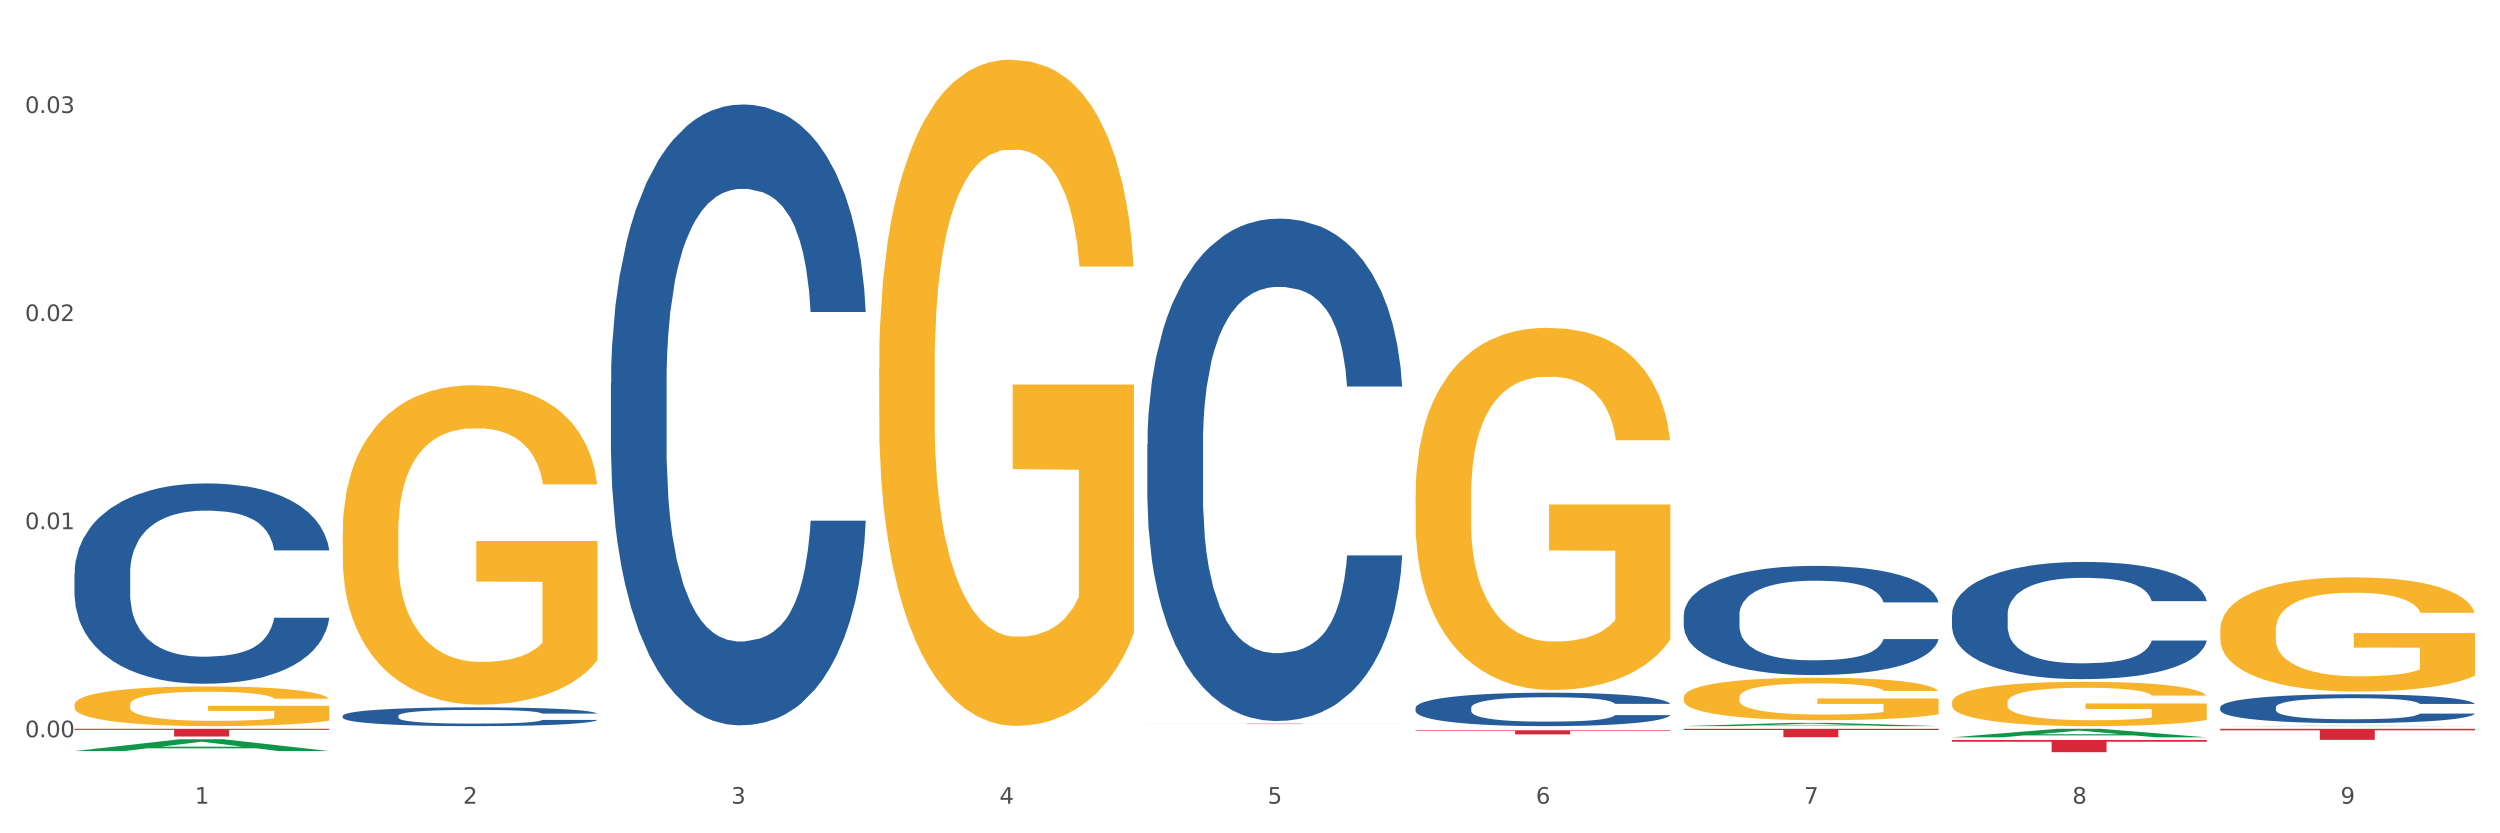 <?xml version="1.0" encoding="utf-8" standalone="no"?>
<!DOCTYPE svg PUBLIC "-//W3C//DTD SVG 1.1//EN"
  "http://www.w3.org/Graphics/SVG/1.1/DTD/svg11.dtd">
<svg xmlns:xlink="http://www.w3.org/1999/xlink" width="1080pt" height="360pt" viewBox="0 0 1080 360" xmlns="http://www.w3.org/2000/svg" version="1.1">
 <rect x="0" y="0" width="1080" height="360" fill="#333333" stroke="none"/>
 <defs>
  <style type="text/css">*{stroke-linejoin: round; stroke-linecap: butt}</style>
 </defs>
 <g id="figure_1">
  <g id="patch_1">
   <path d="M 0 360 
L 1080 360 
L 1080 0 
L 0 0 
z
" style="fill: #ffffff; stroke: #ffffff; stroke-linejoin: miter"/>
  </g>
  <g id="axes_1">
   <g id="matplotlib.axis_1">
    <g id="xtick_1">
     <g id="text_1">
      <!-- 1 -->
      <g style="fill: #4d4d4d" transform="translate(84.159 347.204) scale(0.096 -0.096)">
       <defs>
        <path id="DejaVuSans-31" d="M 794 531 
L 1825 531 
L 1825 4091 
L 703 3866 
L 703 4441 
L 1819 4666 
L 2450 4666 
L 2450 531 
L 3481 531 
L 3481 0 
L 794 0 
L 794 531 
z
" transform="scale(0.016)"/>
       </defs>
       <use xlink:href="#DejaVuSans-31"/>
      </g>
     </g>
    </g>
    <g id="xtick_2">
     <g id="text_2">
      <!-- 2 -->
      <g style="fill: #4d4d4d" transform="translate(200.027 347.204) scale(0.096 -0.096)">
       <defs>
        <path id="DejaVuSans-32" d="M 1228 531 
L 3431 531 
L 3431 0 
L 469 0 
L 469 531 
Q 828 903 1448 1529 
Q 2069 2156 2228 2338 
Q 2531 2678 2651 2914 
Q 2772 3150 2772 3378 
Q 2772 3750 2511 3984 
Q 2250 4219 1831 4219 
Q 1534 4219 1204 4116 
Q 875 4013 500 3803 
L 500 4441 
Q 881 4594 1212 4672 
Q 1544 4750 1819 4750 
Q 2544 4750 2975 4387 
Q 3406 4025 3406 3419 
Q 3406 3131 3298 2873 
Q 3191 2616 2906 2266 
Q 2828 2175 2409 1742 
Q 1991 1309 1228 531 
z
" transform="scale(0.016)"/>
       </defs>
       <use xlink:href="#DejaVuSans-32"/>
      </g>
     </g>
    </g>
    <g id="xtick_3">
     <g id="text_3">
      <!-- 3 -->
      <g style="fill: #4d4d4d" transform="translate(315.896 347.204) scale(0.096 -0.096)">
       <defs>
        <path id="DejaVuSans-33" d="M 2597 2516 
Q 3050 2419 3304 2112 
Q 3559 1806 3559 1356 
Q 3559 666 3084 287 
Q 2609 -91 1734 -91 
Q 1441 -91 1130 -33 
Q 819 25 488 141 
L 488 750 
Q 750 597 1062 519 
Q 1375 441 1716 441 
Q 2309 441 2620 675 
Q 2931 909 2931 1356 
Q 2931 1769 2642 2001 
Q 2353 2234 1838 2234 
L 1294 2234 
L 1294 2753 
L 1863 2753 
Q 2328 2753 2575 2939 
Q 2822 3125 2822 3475 
Q 2822 3834 2567 4026 
Q 2313 4219 1838 4219 
Q 1578 4219 1281 4162 
Q 984 4106 628 3988 
L 628 4550 
Q 988 4650 1302 4700 
Q 1616 4750 1894 4750 
Q 2613 4750 3031 4423 
Q 3450 4097 3450 3541 
Q 3450 3153 3228 2886 
Q 3006 2619 2597 2516 
z
" transform="scale(0.016)"/>
       </defs>
       <use xlink:href="#DejaVuSans-33"/>
      </g>
     </g>
    </g>
    <g id="xtick_4">
     <g id="text_4">
      <!-- 4 -->
      <g style="fill: #4d4d4d" transform="translate(431.765 347.204) scale(0.096 -0.096)">
       <defs>
        <path id="DejaVuSans-34" d="M 2419 4116 
L 825 1625 
L 2419 1625 
L 2419 4116 
z
M 2253 4666 
L 3047 4666 
L 3047 1625 
L 3713 1625 
L 3713 1100 
L 3047 1100 
L 3047 0 
L 2419 0 
L 2419 1100 
L 313 1100 
L 313 1709 
L 2253 4666 
z
" transform="scale(0.016)"/>
       </defs>
       <use xlink:href="#DejaVuSans-34"/>
      </g>
     </g>
    </g>
    <g id="xtick_5">
     <g id="text_5">
      <!-- 5 -->
      <g style="fill: #4d4d4d" transform="translate(547.634 347.204) scale(0.096 -0.096)">
       <defs>
        <path id="DejaVuSans-35" d="M 691 4666 
L 3169 4666 
L 3169 4134 
L 1269 4134 
L 1269 2991 
Q 1406 3038 1543 3061 
Q 1681 3084 1819 3084 
Q 2600 3084 3056 2656 
Q 3513 2228 3513 1497 
Q 3513 744 3044 326 
Q 2575 -91 1722 -91 
Q 1428 -91 1123 -41 
Q 819 9 494 109 
L 494 744 
Q 775 591 1075 516 
Q 1375 441 1709 441 
Q 2250 441 2565 725 
Q 2881 1009 2881 1497 
Q 2881 1984 2565 2268 
Q 2250 2553 1709 2553 
Q 1456 2553 1204 2497 
Q 953 2441 691 2322 
L 691 4666 
z
" transform="scale(0.016)"/>
       </defs>
       <use xlink:href="#DejaVuSans-35"/>
      </g>
     </g>
    </g>
    <g id="xtick_6">
     <g id="text_6">
      <!-- 6 -->
      <g style="fill: #4d4d4d" transform="translate(663.502 347.204) scale(0.096 -0.096)">
       <defs>
        <path id="DejaVuSans-36" d="M 2113 2584 
Q 1688 2584 1439 2293 
Q 1191 2003 1191 1497 
Q 1191 994 1439 701 
Q 1688 409 2113 409 
Q 2538 409 2786 701 
Q 3034 994 3034 1497 
Q 3034 2003 2786 2293 
Q 2538 2584 2113 2584 
z
M 3366 4563 
L 3366 3988 
Q 3128 4100 2886 4159 
Q 2644 4219 2406 4219 
Q 1781 4219 1451 3797 
Q 1122 3375 1075 2522 
Q 1259 2794 1537 2939 
Q 1816 3084 2150 3084 
Q 2853 3084 3261 2657 
Q 3669 2231 3669 1497 
Q 3669 778 3244 343 
Q 2819 -91 2113 -91 
Q 1303 -91 875 529 
Q 447 1150 447 2328 
Q 447 3434 972 4092 
Q 1497 4750 2381 4750 
Q 2619 4750 2861 4703 
Q 3103 4656 3366 4563 
z
" transform="scale(0.016)"/>
       </defs>
       <use xlink:href="#DejaVuSans-36"/>
      </g>
     </g>
    </g>
    <g id="xtick_7">
     <g id="text_7">
      <!-- 7 -->
      <g style="fill: #4d4d4d" transform="translate(779.371 347.204) scale(0.096 -0.096)">
       <defs>
        <path id="DejaVuSans-37" d="M 525 4666 
L 3525 4666 
L 3525 4397 
L 1831 0 
L 1172 0 
L 2766 4134 
L 525 4134 
L 525 4666 
z
" transform="scale(0.016)"/>
       </defs>
       <use xlink:href="#DejaVuSans-37"/>
      </g>
     </g>
    </g>
    <g id="xtick_8">
     <g id="text_8">
      <!-- 8 -->
      <g style="fill: #4d4d4d" transform="translate(895.24 347.204) scale(0.096 -0.096)">
       <defs>
        <path id="DejaVuSans-38" d="M 2034 2216 
Q 1584 2216 1326 1975 
Q 1069 1734 1069 1313 
Q 1069 891 1326 650 
Q 1584 409 2034 409 
Q 2484 409 2743 651 
Q 3003 894 3003 1313 
Q 3003 1734 2745 1975 
Q 2488 2216 2034 2216 
z
M 1403 2484 
Q 997 2584 770 2862 
Q 544 3141 544 3541 
Q 544 4100 942 4425 
Q 1341 4750 2034 4750 
Q 2731 4750 3128 4425 
Q 3525 4100 3525 3541 
Q 3525 3141 3298 2862 
Q 3072 2584 2669 2484 
Q 3125 2378 3379 2068 
Q 3634 1759 3634 1313 
Q 3634 634 3220 271 
Q 2806 -91 2034 -91 
Q 1263 -91 848 271 
Q 434 634 434 1313 
Q 434 1759 690 2068 
Q 947 2378 1403 2484 
z
M 1172 3481 
Q 1172 3119 1398 2916 
Q 1625 2713 2034 2713 
Q 2441 2713 2670 2916 
Q 2900 3119 2900 3481 
Q 2900 3844 2670 4047 
Q 2441 4250 2034 4250 
Q 1625 4250 1398 4047 
Q 1172 3844 1172 3481 
z
" transform="scale(0.016)"/>
       </defs>
       <use xlink:href="#DejaVuSans-38"/>
      </g>
     </g>
    </g>
    <g id="xtick_9">
     <g id="text_9">
      <!-- 9 -->
      <g style="fill: #4d4d4d" transform="translate(1011.108 347.204) scale(0.096 -0.096)">
       <defs>
        <path id="DejaVuSans-39" d="M 703 97 
L 703 672 
Q 941 559 1184 500 
Q 1428 441 1663 441 
Q 2288 441 2617 861 
Q 2947 1281 2994 2138 
Q 2813 1869 2534 1725 
Q 2256 1581 1919 1581 
Q 1219 1581 811 2004 
Q 403 2428 403 3163 
Q 403 3881 828 4315 
Q 1253 4750 1959 4750 
Q 2769 4750 3195 4129 
Q 3622 3509 3622 2328 
Q 3622 1225 3098 567 
Q 2575 -91 1691 -91 
Q 1453 -91 1209 -44 
Q 966 3 703 97 
z
M 1959 2075 
Q 2384 2075 2632 2365 
Q 2881 2656 2881 3163 
Q 2881 3666 2632 3958 
Q 2384 4250 1959 4250 
Q 1534 4250 1286 3958 
Q 1038 3666 1038 3163 
Q 1038 2656 1286 2365 
Q 1534 2075 1959 2075 
z
" transform="scale(0.016)"/>
       </defs>
       <use xlink:href="#DejaVuSans-39"/>
      </g>
     </g>
    </g>
    <g id="xtick_10"/>
    <g id="xtick_11"/>
    <g id="xtick_12"/>
    <g id="xtick_13"/>
    <g id="xtick_14"/>
    <g id="xtick_15"/>
    <g id="xtick_16"/>
    <g id="xtick_17"/>
   </g>
   <g id="matplotlib.axis_2">
    <g id="ytick_1">
     <g id="text_10">
      <!-- 0.00 -->
      <g style="fill: #4d4d4d" transform="translate(10.8 318.494) scale(0.096 -0.096)">
       <defs>
        <path id="DejaVuSans-30" d="M 2034 4250 
Q 1547 4250 1301 3770 
Q 1056 3291 1056 2328 
Q 1056 1369 1301 889 
Q 1547 409 2034 409 
Q 2525 409 2770 889 
Q 3016 1369 3016 2328 
Q 3016 3291 2770 3770 
Q 2525 4250 2034 4250 
z
M 2034 4750 
Q 2819 4750 3233 4129 
Q 3647 3509 3647 2328 
Q 3647 1150 3233 529 
Q 2819 -91 2034 -91 
Q 1250 -91 836 529 
Q 422 1150 422 2328 
Q 422 3509 836 4129 
Q 1250 4750 2034 4750 
z
" transform="scale(0.016)"/>
        <path id="DejaVuSans-2e" d="M 684 794 
L 1344 794 
L 1344 0 
L 684 0 
L 684 794 
z
" transform="scale(0.016)"/>
       </defs>
       <use xlink:href="#DejaVuSans-30"/>
       <use xlink:href="#DejaVuSans-2e" transform="translate(63.623 0)"/>
       <use xlink:href="#DejaVuSans-30" transform="translate(95.41 0)"/>
       <use xlink:href="#DejaVuSans-30" transform="translate(159.033 0)"/>
      </g>
     </g>
    </g>
    <g id="ytick_2">
     <g id="text_11">
      <!-- 0.01 -->
      <g style="fill: #4d4d4d" transform="translate(10.8 228.601) scale(0.096 -0.096)">
       <use xlink:href="#DejaVuSans-30"/>
       <use xlink:href="#DejaVuSans-2e" transform="translate(63.623 0)"/>
       <use xlink:href="#DejaVuSans-30" transform="translate(95.41 0)"/>
       <use xlink:href="#DejaVuSans-31" transform="translate(159.033 0)"/>
      </g>
     </g>
    </g>
    <g id="ytick_3">
     <g id="text_12">
      <!-- 0.02 -->
      <g style="fill: #4d4d4d" transform="translate(10.8 138.708) scale(0.096 -0.096)">
       <use xlink:href="#DejaVuSans-30"/>
       <use xlink:href="#DejaVuSans-2e" transform="translate(63.623 0)"/>
       <use xlink:href="#DejaVuSans-30" transform="translate(95.41 0)"/>
       <use xlink:href="#DejaVuSans-32" transform="translate(159.033 0)"/>
      </g>
     </g>
    </g>
    <g id="ytick_4">
     <g id="text_13">
      <!-- 0.03 -->
      <g style="fill: #4d4d4d" transform="translate(10.8 48.816) scale(0.096 -0.096)">
       <use xlink:href="#DejaVuSans-30"/>
       <use xlink:href="#DejaVuSans-2e" transform="translate(63.623 0)"/>
       <use xlink:href="#DejaVuSans-30" transform="translate(95.41 0)"/>
       <use xlink:href="#DejaVuSans-33" transform="translate(159.033 0)"/>
      </g>
     </g>
    </g>
    <g id="ytick_5"/>
    <g id="ytick_6"/>
    <g id="ytick_7"/>
   </g>
   <g id="PolyCollection_1">
    <path d="M 32.175 324.452 
L 32.288 324.448 
L 77.68 319.352 
L 96.518 319.347 
L 142.25 324.462 
L 120.462 324.462 
L 110.589 323.271 
L 63.722 323.271 
L 63.382 323.29 
L 53.85 324.462 
L 32.175 324.462 
L 32.175 324.452 
L 69.623 322.56 
L 104.689 322.555 
L 87.326 320.437 
L 87.099 320.428 
L 86.872 320.442 
L 69.51 322.555 
L 69.623 322.56 
L 32.175 324.452 
z
" clip-path="url(#p5d65bdebc1)" style="fill: #109648"/>
    <path d="M 611.519 315.474 
L 721.594 315.474 
L 721.594 315.723 
L 678.294 315.725 
L 678.294 317.269 
L 654.557 317.269 
L 654.557 315.725 
L 611.519 315.723 
L 611.519 315.475 
L 611.519 315.474 
z
" clip-path="url(#p5d65bdebc1)" style="fill: #d62839"/>
    <path d="M 727.387 314.847 
L 837.463 314.847 
L 837.463 315.351 
L 794.163 315.354 
L 794.163 318.475 
L 770.426 318.475 
L 770.426 315.354 
L 727.387 315.351 
L 727.387 314.85 
L 727.387 314.847 
z
" clip-path="url(#p5d65bdebc1)" style="fill: #d62839"/>
    <path d="M 843.256 319.694 
L 953.331 319.694 
L 953.331 320.425 
L 910.032 320.43 
L 910.032 324.95 
L 886.295 324.95 
L 886.295 320.43 
L 843.256 320.425 
L 843.256 319.699 
L 843.256 319.694 
z
" clip-path="url(#p5d65bdebc1)" style="fill: #d62839"/>
    <path d="M 959.125 314.847 
L 1069.2 314.847 
L 1069.2 315.511 
L 1025.9 315.515 
L 1025.9 319.626 
L 1002.164 319.626 
L 1002.164 315.515 
L 959.125 315.511 
L 959.125 314.851 
L 959.125 314.847 
z
" clip-path="url(#p5d65bdebc1)" style="fill: #d62839"/>
    <path d="M 32.175 304.464 
L 32.305 304.448 
L 32.305 303.884 
L 32.565 303.398 
L 33.864 302.223 
L 35.814 301.252 
L 37.243 300.735 
L 38.673 300.312 
L 40.362 299.889 
L 42.442 299.451 
L 46.211 298.808 
L 48.55 298.48 
L 51.409 298.135 
L 56.607 297.634 
L 60.376 297.352 
L 64.275 297.117 
L 70.643 296.835 
L 74.802 296.709 
L 79.22 296.615 
L 84.548 296.553 
L 88.577 296.537 
L 97.414 296.584 
L 104.952 296.725 
L 108.591 296.835 
L 113.269 297.023 
L 115.739 297.148 
L 119.767 297.399 
L 123.926 297.728 
L 126.785 298.01 
L 131.074 298.542 
L 134.323 299.075 
L 137.312 299.733 
L 138.871 300.187 
L 140.041 300.61 
L 141.081 301.096 
L 142.12 301.863 
L 118.728 301.863 
L 117.818 301.315 
L 116.388 300.798 
L 114.309 300.297 
L 112.49 299.983 
L 109.371 299.592 
L 106.512 299.341 
L 103.522 299.153 
L 99.884 298.996 
L 97.025 298.918 
L 92.996 298.855 
L 85.068 298.871 
L 79.74 298.996 
L 76.101 299.153 
L 73.762 299.294 
L 71.683 299.451 
L 69.343 299.67 
L 66.614 299.999 
L 64.665 300.297 
L 62.715 300.673 
L 61.156 301.049 
L 59.726 301.487 
L 58.557 301.957 
L 57.647 302.443 
L 56.867 303.038 
L 56.217 304.025 
L 56.217 306.171 
L 56.477 306.657 
L 57.127 307.299 
L 57.907 307.785 
L 59.206 308.364 
L 60.376 308.756 
L 62.585 309.32 
L 65.055 309.79 
L 67.004 310.087 
L 68.953 310.338 
L 72.332 310.683 
L 76.101 310.965 
L 79.35 311.137 
L 83.769 311.294 
L 86.758 311.356 
L 89.357 311.388 
L 95.725 311.388 
L 100.274 311.341 
L 105.342 311.231 
L 109.241 311.09 
L 112.49 310.918 
L 116.129 310.636 
L 118.468 310.369 
L 118.468 307.095 
L 89.877 307.08 
L 89.877 304.902 
L 142.25 304.902 
L 142.25 311.294 
L 140.041 311.623 
L 137.572 311.92 
L 134.973 312.187 
L 131.074 312.516 
L 126.395 312.829 
L 122.237 313.048 
L 117.818 313.236 
L 112.62 313.408 
L 105.862 313.565 
L 101.703 313.628 
L 96.505 313.675 
L 90.397 313.69 
L 85.068 313.659 
L 79.87 313.581 
L 74.412 313.44 
L 69.083 313.236 
L 65.055 313.032 
L 61.026 312.782 
L 56.737 312.453 
L 53.358 312.14 
L 50.759 311.858 
L 47.9 311.497 
L 44.781 311.027 
L 42.442 310.604 
L 40.362 310.166 
L 38.153 309.602 
L 36.594 309.116 
L 35.034 308.505 
L 34.124 308.051 
L 33.085 307.346 
L 32.305 306.359 
L 32.175 304.464 
z
" clip-path="url(#p5d65bdebc1)" style="fill: #f7b32b"/>
    <path d="M 32.175 247.721 
L 32.305 247.642 
L 32.305 245.429 
L 32.695 242.426 
L 34.127 236.893 
L 35.948 232.704 
L 39.071 227.804 
L 40.762 225.749 
L 42.974 223.457 
L 47.528 219.742 
L 52.733 216.581 
L 56.376 214.842 
L 59.108 213.735 
L 65.224 211.76 
L 68.737 210.89 
L 72.38 210.179 
L 75.503 209.705 
L 80.707 209.151 
L 84.871 208.914 
L 89.685 208.835 
L 93.718 208.914 
L 99.053 209.23 
L 106.86 210.179 
L 109.852 210.732 
L 113.886 211.68 
L 118.049 212.945 
L 121.432 214.21 
L 125.336 216.028 
L 129.369 218.399 
L 133.273 221.402 
L 136.005 224.168 
L 138.217 227.093 
L 140.168 230.649 
L 141.6 234.522 
L 142.25 237.763 
L 118.44 237.763 
L 117.789 234.838 
L 116.488 231.677 
L 115.187 229.543 
L 113.756 227.804 
L 111.544 225.828 
L 109.592 224.564 
L 106.339 223.062 
L 103.347 222.113 
L 100.874 221.56 
L 97.882 221.086 
L 91.506 220.612 
L 86.952 220.612 
L 84.09 220.77 
L 80.577 221.165 
L 77.584 221.718 
L 74.071 222.667 
L 71.339 223.694 
L 68.607 225.038 
L 67.045 225.986 
L 64.703 227.725 
L 63.142 229.148 
L 61.06 231.598 
L 59.889 233.337 
L 57.807 237.842 
L 56.896 241.161 
L 56.506 243.453 
L 56.246 245.983 
L 56.246 258.312 
L 57.027 263.845 
L 57.677 266.216 
L 58.718 268.903 
L 60.67 272.381 
L 63.532 275.779 
L 66.525 278.23 
L 68.997 279.731 
L 71.339 280.838 
L 73.681 281.707 
L 76.543 282.498 
L 78.885 282.972 
L 82.398 283.446 
L 86.562 283.683 
L 89.815 283.683 
L 96.451 283.288 
L 99.443 282.893 
L 102.306 282.34 
L 105.428 281.47 
L 107.901 280.522 
L 109.332 279.81 
L 111.674 278.309 
L 113.495 276.728 
L 115.057 274.91 
L 116.098 273.329 
L 117.269 270.958 
L 118.179 268.271 
L 118.44 266.848 
L 142.25 266.848 
L 141.73 269.694 
L 140.819 272.46 
L 138.997 276.175 
L 137.566 278.309 
L 135.354 280.917 
L 133.012 283.13 
L 129.759 285.58 
L 126.767 287.398 
L 123.644 288.979 
L 120.261 290.401 
L 114.146 292.377 
L 111.934 292.931 
L 107.25 293.879 
L 103.607 294.432 
L 98.272 294.985 
L 92.807 295.302 
L 87.083 295.381 
L 82.008 295.223 
L 76.413 294.748 
L 72.9 294.274 
L 68.997 293.563 
L 64.443 292.456 
L 60.149 291.113 
L 56.116 289.532 
L 52.342 287.714 
L 48.829 285.659 
L 44.275 282.261 
L 40.893 278.941 
L 38.42 275.859 
L 36.729 273.25 
L 35.037 269.931 
L 34.127 267.639 
L 32.695 262.106 
L 32.175 256.969 
L 32.175 247.721 
z
" clip-path="url(#p5d65bdebc1)" style="fill: #255c99"/>
    <path d="M 148.044 309.22 
L 148.174 309.213 
L 148.174 309.005 
L 148.564 308.724 
L 149.995 308.205 
L 151.817 307.812 
L 154.94 307.352 
L 156.631 307.16 
L 158.843 306.945 
L 163.397 306.596 
L 168.602 306.3 
L 172.245 306.137 
L 174.977 306.033 
L 181.092 305.848 
L 184.605 305.766 
L 188.249 305.699 
L 191.371 305.655 
L 196.576 305.603 
L 200.739 305.581 
L 205.553 305.573 
L 209.587 305.581 
L 214.922 305.61 
L 222.728 305.699 
L 225.721 305.751 
L 229.754 305.84 
L 233.918 305.959 
L 237.301 306.077 
L 241.204 306.248 
L 245.238 306.47 
L 249.141 306.752 
L 251.874 307.011 
L 254.086 307.286 
L 256.037 307.619 
L 257.468 307.983 
L 258.119 308.286 
L 234.308 308.286 
L 233.658 308.012 
L 232.357 307.716 
L 231.056 307.515 
L 229.624 307.352 
L 227.412 307.167 
L 225.461 307.048 
L 222.208 306.908 
L 219.215 306.819 
L 216.743 306.767 
L 213.751 306.722 
L 207.375 306.678 
L 202.821 306.678 
L 199.959 306.693 
L 196.446 306.73 
L 193.453 306.782 
L 189.94 306.871 
L 187.208 306.967 
L 184.475 307.093 
L 182.914 307.182 
L 180.572 307.345 
L 179.011 307.478 
L 176.929 307.708 
L 175.758 307.871 
L 173.676 308.294 
L 172.765 308.605 
L 172.375 308.82 
L 172.115 309.057 
L 172.115 310.214 
L 172.895 310.733 
L 173.546 310.955 
L 174.587 311.207 
L 176.538 311.533 
L 179.401 311.852 
L 182.393 312.082 
L 184.866 312.223 
L 187.208 312.326 
L 189.55 312.408 
L 192.412 312.482 
L 194.754 312.527 
L 198.267 312.571 
L 202.431 312.593 
L 205.684 312.593 
L 212.319 312.556 
L 215.312 312.519 
L 218.174 312.467 
L 221.297 312.386 
L 223.769 312.297 
L 225.201 312.23 
L 227.543 312.089 
L 229.364 311.941 
L 230.925 311.77 
L 231.966 311.622 
L 233.137 311.4 
L 234.048 311.148 
L 234.308 311.014 
L 258.119 311.014 
L 257.599 311.281 
L 256.688 311.541 
L 254.866 311.889 
L 253.435 312.089 
L 251.223 312.334 
L 248.881 312.541 
L 245.628 312.771 
L 242.636 312.942 
L 239.513 313.09 
L 236.13 313.223 
L 230.015 313.409 
L 227.803 313.461 
L 223.119 313.55 
L 219.476 313.601 
L 214.141 313.653 
L 208.676 313.683 
L 202.951 313.69 
L 197.877 313.676 
L 192.282 313.631 
L 188.769 313.587 
L 184.866 313.52 
L 180.312 313.416 
L 176.018 313.29 
L 171.984 313.142 
L 168.211 312.971 
L 164.698 312.779 
L 160.144 312.46 
L 156.761 312.149 
L 154.289 311.859 
L 152.598 311.615 
L 150.906 311.303 
L 149.995 311.089 
L 148.564 310.57 
L 148.044 310.088 
L 148.044 309.22 
z
" clip-path="url(#p5d65bdebc1)" style="fill: #255c99"/>
    <path d="M 263.912 165.651 
L 264.043 165.406 
L 264.043 158.547 
L 264.433 149.239 
L 265.864 132.092 
L 267.686 119.109 
L 270.808 103.922 
L 272.5 97.553 
L 274.712 90.449 
L 279.266 78.936 
L 284.47 69.138 
L 288.113 63.749 
L 290.846 60.32 
L 296.961 54.196 
L 300.474 51.501 
L 304.117 49.297 
L 307.24 47.827 
L 312.444 46.112 
L 316.608 45.377 
L 321.422 45.133 
L 325.456 45.377 
L 330.79 46.357 
L 338.597 49.297 
L 341.59 51.011 
L 345.623 53.951 
L 349.787 57.87 
L 353.17 61.79 
L 357.073 67.424 
L 361.107 74.772 
L 365.01 84.081 
L 367.742 92.654 
L 369.954 101.717 
L 371.906 112.74 
L 373.337 124.743 
L 373.988 134.786 
L 350.177 134.786 
L 349.527 125.723 
L 348.225 115.925 
L 346.924 109.311 
L 345.493 103.922 
L 343.281 97.798 
L 341.329 93.879 
L 338.077 89.225 
L 335.084 86.285 
L 332.612 84.57 
L 329.619 83.101 
L 323.244 81.631 
L 318.69 81.631 
L 315.827 82.121 
L 312.314 83.346 
L 309.322 85.06 
L 305.809 88 
L 303.076 91.184 
L 300.344 95.349 
L 298.783 98.288 
L 296.441 103.677 
L 294.879 108.086 
L 292.797 115.68 
L 291.626 121.069 
L 289.545 135.031 
L 288.634 145.32 
L 288.243 152.423 
L 287.983 160.262 
L 287.983 198.475 
L 288.764 215.622 
L 289.415 222.971 
L 290.455 231.299 
L 292.407 242.077 
L 295.27 252.61 
L 298.262 260.204 
L 300.734 264.858 
L 303.076 268.288 
L 305.418 270.982 
L 308.281 273.432 
L 310.623 274.901 
L 314.136 276.371 
L 318.3 277.106 
L 321.552 277.106 
L 328.188 275.881 
L 331.181 274.656 
L 334.043 272.942 
L 337.166 270.247 
L 339.638 267.308 
L 341.069 265.103 
L 343.411 260.449 
L 345.233 255.55 
L 346.794 249.916 
L 347.835 245.017 
L 349.006 237.668 
L 349.917 229.34 
L 350.177 224.93 
L 373.988 224.93 
L 373.467 233.749 
L 372.556 242.322 
L 370.735 253.835 
L 369.304 260.449 
L 367.092 268.533 
L 364.75 275.391 
L 361.497 282.985 
L 358.504 288.619 
L 355.382 293.518 
L 351.999 297.927 
L 345.883 304.051 
L 343.671 305.766 
L 338.987 308.705 
L 335.344 310.42 
L 330.01 312.135 
L 324.545 313.115 
L 318.82 313.36 
L 313.746 312.87 
L 308.151 311.4 
L 304.638 309.93 
L 300.734 307.726 
L 296.18 304.296 
L 291.887 300.132 
L 287.853 295.233 
L 284.08 289.599 
L 280.567 283.23 
L 276.013 272.697 
L 272.63 262.409 
L 270.158 252.855 
L 268.466 244.772 
L 266.775 234.484 
L 265.864 227.38 
L 264.433 210.233 
L 263.912 194.311 
L 263.912 165.651 
z
" clip-path="url(#p5d65bdebc1)" style="fill: #255c99"/>
    <path d="M 495.65 191.962 
L 495.78 191.763 
L 495.78 186.214 
L 496.17 178.682 
L 497.602 164.807 
L 499.423 154.302 
L 502.546 142.013 
L 504.237 136.859 
L 506.449 131.111 
L 511.003 121.795 
L 516.208 113.867 
L 519.851 109.506 
L 522.583 106.731 
L 528.698 101.776 
L 532.212 99.595 
L 535.855 97.811 
L 538.977 96.622 
L 544.182 95.235 
L 548.345 94.64 
L 553.16 94.442 
L 557.193 94.64 
L 562.528 95.433 
L 570.335 97.811 
L 573.327 99.199 
L 577.361 101.577 
L 581.524 104.749 
L 584.907 107.92 
L 588.81 112.479 
L 592.844 118.425 
L 596.747 125.957 
L 599.48 132.895 
L 601.692 140.229 
L 603.643 149.148 
L 605.075 158.86 
L 605.725 166.987 
L 581.915 166.987 
L 581.264 159.653 
L 579.963 151.725 
L 578.662 146.373 
L 577.23 142.013 
L 575.019 137.057 
L 573.067 133.886 
L 569.814 130.12 
L 566.821 127.741 
L 564.349 126.354 
L 561.357 125.165 
L 554.981 123.975 
L 550.427 123.975 
L 547.565 124.372 
L 544.052 125.363 
L 541.059 126.75 
L 537.546 129.129 
L 534.814 131.706 
L 532.081 135.075 
L 530.52 137.454 
L 528.178 141.814 
L 526.617 145.382 
L 524.535 151.527 
L 523.364 155.887 
L 521.282 167.185 
L 520.371 175.51 
L 519.981 181.258 
L 519.721 187.601 
L 519.721 218.522 
L 520.501 232.397 
L 521.152 238.343 
L 522.193 245.082 
L 524.145 253.804 
L 527.007 262.327 
L 530 268.471 
L 532.472 272.237 
L 534.814 275.012 
L 537.156 277.192 
L 540.018 279.175 
L 542.36 280.364 
L 545.873 281.553 
L 550.037 282.148 
L 553.29 282.148 
L 559.925 281.157 
L 562.918 280.166 
L 565.781 278.778 
L 568.903 276.598 
L 571.375 274.219 
L 572.807 272.435 
L 575.149 268.669 
L 576.97 264.705 
L 578.532 260.146 
L 579.573 256.182 
L 580.744 250.236 
L 581.654 243.497 
L 581.915 239.929 
L 605.725 239.929 
L 605.205 247.064 
L 604.294 254.002 
L 602.472 263.318 
L 601.041 268.669 
L 598.829 275.21 
L 596.487 280.76 
L 593.234 286.905 
L 590.242 291.464 
L 587.119 295.428 
L 583.736 298.996 
L 577.621 303.951 
L 575.409 305.338 
L 570.725 307.717 
L 567.082 309.104 
L 561.747 310.492 
L 556.282 311.285 
L 550.557 311.483 
L 545.483 311.086 
L 539.888 309.897 
L 536.375 308.708 
L 532.472 306.924 
L 527.918 304.149 
L 523.624 300.78 
L 519.591 296.815 
L 515.817 292.256 
L 512.304 287.103 
L 507.75 278.58 
L 504.367 270.255 
L 501.895 262.525 
L 500.204 255.984 
L 498.512 247.659 
L 497.602 241.911 
L 496.17 228.036 
L 495.65 215.152 
L 495.65 191.962 
z
" clip-path="url(#p5d65bdebc1)" style="fill: #255c99"/>
    <path d="M 959.125 272.22 
L 959.255 272.174 
L 959.255 270.551 
L 959.515 269.154 
L 960.814 265.772 
L 962.764 262.977 
L 964.193 261.489 
L 965.623 260.272 
L 967.312 259.054 
L 969.391 257.792 
L 973.16 255.943 
L 975.5 254.997 
L 978.359 254.005 
L 983.557 252.562 
L 987.326 251.75 
L 991.225 251.074 
L 997.593 250.263 
L 1001.751 249.902 
L 1006.17 249.631 
L 1011.498 249.451 
L 1015.527 249.406 
L 1024.364 249.541 
L 1031.902 249.947 
L 1035.541 250.263 
L 1040.219 250.804 
L 1042.688 251.164 
L 1046.717 251.886 
L 1050.876 252.832 
L 1053.735 253.644 
L 1058.024 255.177 
L 1061.273 256.71 
L 1064.262 258.603 
L 1065.821 259.911 
L 1066.991 261.128 
L 1068.03 262.526 
L 1069.07 264.735 
L 1045.677 264.735 
L 1044.768 263.157 
L 1043.338 261.669 
L 1041.259 260.227 
L 1039.439 259.325 
L 1036.32 258.198 
L 1033.461 257.476 
L 1030.472 256.935 
L 1026.833 256.484 
L 1023.974 256.259 
L 1019.946 256.079 
L 1012.018 256.124 
L 1006.69 256.484 
L 1003.051 256.935 
L 1000.712 257.341 
L 998.632 257.792 
L 996.293 258.423 
L 993.564 259.37 
L 991.614 260.227 
L 989.665 261.309 
L 988.106 262.391 
L 986.676 263.653 
L 985.506 265.006 
L 984.597 266.403 
L 983.817 268.117 
L 983.167 270.957 
L 983.167 277.134 
L 983.427 278.532 
L 984.077 280.38 
L 984.857 281.778 
L 986.156 283.446 
L 987.326 284.573 
L 989.535 286.196 
L 992.004 287.549 
L 993.954 288.405 
L 995.903 289.127 
L 999.282 290.119 
L 1003.051 290.93 
L 1006.3 291.426 
L 1010.718 291.877 
L 1013.708 292.057 
L 1016.307 292.148 
L 1022.675 292.148 
L 1027.223 292.012 
L 1032.292 291.697 
L 1036.19 291.291 
L 1039.439 290.795 
L 1043.078 289.983 
L 1045.418 289.217 
L 1045.418 279.794 
L 1016.827 279.749 
L 1016.827 273.482 
L 1069.2 273.482 
L 1069.2 291.877 
L 1066.991 292.824 
L 1064.521 293.681 
L 1061.922 294.447 
L 1058.024 295.394 
L 1053.345 296.296 
L 1049.186 296.927 
L 1044.768 297.468 
L 1039.569 297.964 
L 1032.811 298.415 
L 1028.653 298.595 
L 1023.454 298.73 
L 1017.346 298.775 
L 1012.018 298.685 
L 1006.82 298.46 
L 1001.361 298.054 
L 996.033 297.468 
L 992.004 296.882 
L 987.976 296.16 
L 983.687 295.213 
L 980.308 294.312 
L 977.709 293.5 
L 974.85 292.463 
L 971.731 291.111 
L 969.391 289.893 
L 967.312 288.631 
L 965.103 287.008 
L 963.543 285.61 
L 961.984 283.852 
L 961.074 282.544 
L 960.034 280.515 
L 959.255 277.675 
L 959.125 272.22 
z
" clip-path="url(#p5d65bdebc1)" style="fill: #f7b32b"/>
    <path d="M 843.256 303.393 
L 843.386 303.376 
L 843.386 302.746 
L 843.646 302.204 
L 844.945 300.893 
L 846.895 299.809 
L 848.324 299.232 
L 849.754 298.76 
L 851.443 298.288 
L 853.523 297.799 
L 857.292 297.082 
L 859.631 296.715 
L 862.49 296.33 
L 867.688 295.771 
L 871.457 295.456 
L 875.356 295.194 
L 881.724 294.879 
L 885.883 294.739 
L 890.301 294.635 
L 895.629 294.565 
L 899.658 294.547 
L 908.495 294.6 
L 916.033 294.757 
L 919.672 294.879 
L 924.35 295.089 
L 926.82 295.229 
L 930.848 295.509 
L 935.007 295.876 
L 937.866 296.19 
L 942.155 296.785 
L 945.404 297.379 
L 948.393 298.114 
L 949.952 298.621 
L 951.122 299.093 
L 952.162 299.635 
L 953.201 300.491 
L 929.809 300.491 
L 928.899 299.879 
L 927.469 299.302 
L 925.39 298.743 
L 923.571 298.393 
L 920.452 297.956 
L 917.593 297.676 
L 914.604 297.467 
L 910.965 297.292 
L 908.106 297.204 
L 904.077 297.135 
L 896.149 297.152 
L 890.821 297.292 
L 887.182 297.467 
L 884.843 297.624 
L 882.764 297.799 
L 880.424 298.044 
L 877.695 298.411 
L 875.746 298.743 
L 873.796 299.163 
L 872.237 299.582 
L 870.807 300.072 
L 869.638 300.596 
L 868.728 301.138 
L 867.948 301.802 
L 867.298 302.904 
L 867.298 305.299 
L 867.558 305.841 
L 868.208 306.558 
L 868.988 307.1 
L 870.287 307.746 
L 871.457 308.183 
L 873.666 308.813 
L 876.136 309.337 
L 878.085 309.669 
L 880.034 309.949 
L 883.413 310.334 
L 887.182 310.648 
L 890.431 310.841 
L 894.85 311.016 
L 897.839 311.086 
L 900.438 311.121 
L 906.806 311.121 
L 911.355 311.068 
L 916.423 310.946 
L 920.322 310.788 
L 923.571 310.596 
L 927.21 310.281 
L 929.549 309.984 
L 929.549 306.33 
L 900.958 306.313 
L 900.958 303.883 
L 953.331 303.883 
L 953.331 311.016 
L 951.122 311.383 
L 948.653 311.715 
L 946.054 312.012 
L 942.155 312.379 
L 937.476 312.729 
L 933.318 312.974 
L 928.899 313.183 
L 923.701 313.376 
L 916.943 313.551 
L 912.784 313.62 
L 907.586 313.673 
L 901.478 313.69 
L 896.149 313.655 
L 890.951 313.568 
L 885.493 313.411 
L 880.164 313.183 
L 876.136 312.956 
L 872.107 312.676 
L 867.818 312.309 
L 864.439 311.96 
L 861.84 311.645 
L 858.981 311.243 
L 855.862 310.718 
L 853.523 310.246 
L 851.443 309.757 
L 849.234 309.128 
L 847.675 308.586 
L 846.115 307.904 
L 845.205 307.397 
L 844.166 306.61 
L 843.386 305.509 
L 843.256 303.393 
z
" clip-path="url(#p5d65bdebc1)" style="fill: #f7b32b"/>
    <path d="M 727.387 301.26 
L 727.517 301.243 
L 727.517 300.64 
L 727.777 300.12 
L 729.077 298.863 
L 731.026 297.823 
L 732.456 297.27 
L 733.885 296.817 
L 735.575 296.365 
L 737.654 295.895 
L 741.423 295.208 
L 743.762 294.856 
L 746.621 294.487 
L 751.82 293.951 
L 755.588 293.649 
L 759.487 293.397 
L 765.855 293.096 
L 770.014 292.961 
L 774.432 292.861 
L 779.761 292.794 
L 783.789 292.777 
L 792.627 292.827 
L 800.164 292.978 
L 803.803 293.096 
L 808.482 293.297 
L 810.951 293.431 
L 814.98 293.699 
L 819.138 294.051 
L 821.997 294.353 
L 826.286 294.923 
L 829.535 295.493 
L 832.524 296.197 
L 834.084 296.683 
L 835.253 297.136 
L 836.293 297.656 
L 837.333 298.477 
L 813.94 298.477 
L 813.03 297.89 
L 811.601 297.337 
L 809.521 296.801 
L 807.702 296.465 
L 804.583 296.046 
L 801.724 295.778 
L 798.735 295.577 
L 795.096 295.409 
L 792.237 295.325 
L 788.208 295.258 
L 780.281 295.275 
L 774.952 295.409 
L 771.313 295.577 
L 768.974 295.728 
L 766.895 295.895 
L 764.556 296.13 
L 761.826 296.482 
L 759.877 296.801 
L 757.928 297.203 
L 756.368 297.605 
L 754.939 298.075 
L 753.769 298.578 
L 752.859 299.098 
L 752.08 299.735 
L 751.43 300.791 
L 751.43 303.088 
L 751.69 303.607 
L 752.339 304.295 
L 753.119 304.814 
L 754.419 305.435 
L 755.588 305.854 
L 757.798 306.457 
L 760.267 306.96 
L 762.216 307.279 
L 764.166 307.547 
L 767.545 307.916 
L 771.313 308.218 
L 774.562 308.402 
L 778.981 308.57 
L 781.97 308.637 
L 784.569 308.67 
L 790.937 308.67 
L 795.486 308.62 
L 800.554 308.503 
L 804.453 308.352 
L 807.702 308.167 
L 811.341 307.866 
L 813.68 307.581 
L 813.68 304.077 
L 785.089 304.06 
L 785.089 301.73 
L 837.463 301.73 
L 837.463 308.57 
L 835.253 308.922 
L 832.784 309.24 
L 830.185 309.525 
L 826.286 309.877 
L 821.608 310.213 
L 817.449 310.447 
L 813.03 310.649 
L 807.832 310.833 
L 801.074 311.001 
L 796.915 311.068 
L 791.717 311.118 
L 785.609 311.135 
L 780.281 311.101 
L 775.082 311.017 
L 769.624 310.867 
L 764.296 310.649 
L 760.267 310.431 
L 756.238 310.162 
L 751.95 309.81 
L 748.571 309.475 
L 745.971 309.173 
L 743.112 308.788 
L 739.993 308.285 
L 737.654 307.832 
L 735.575 307.363 
L 733.365 306.759 
L 731.806 306.239 
L 730.246 305.586 
L 729.337 305.099 
L 728.297 304.345 
L 727.517 303.289 
L 727.387 301.26 
z
" clip-path="url(#p5d65bdebc1)" style="fill: #f7b32b"/>
    <path d="M 495.65 312.639 
L 605.725 312.639 
L 605.725 312.661 
L 562.425 312.661 
L 562.425 312.796 
L 538.689 312.796 
L 538.689 312.661 
L 495.65 312.661 
L 495.65 312.639 
L 495.65 312.639 
z
" clip-path="url(#p5d65bdebc1)" style="fill: #d62839"/>
    <path d="M 379.781 158.767 
L 379.911 158.504 
L 379.911 149.041 
L 380.171 140.892 
L 381.471 121.178 
L 383.42 104.881 
L 384.85 96.206 
L 386.279 89.109 
L 387.969 82.012 
L 390.048 74.652 
L 393.817 63.874 
L 396.156 58.354 
L 399.015 52.571 
L 404.213 44.16 
L 407.982 39.428 
L 411.881 35.485 
L 418.249 30.754 
L 422.408 28.651 
L 426.826 27.074 
L 432.155 26.022 
L 436.183 25.759 
L 445.021 26.548 
L 452.558 28.914 
L 456.197 30.754 
L 460.876 33.908 
L 463.345 36.011 
L 467.374 40.217 
L 471.532 45.737 
L 474.391 50.468 
L 478.68 59.406 
L 481.929 68.343 
L 484.918 79.383 
L 486.477 87.006 
L 487.647 94.103 
L 488.687 102.252 
L 489.726 115.132 
L 466.334 115.132 
L 465.424 105.932 
L 463.995 97.258 
L 461.915 88.846 
L 460.096 83.589 
L 456.977 77.017 
L 454.118 72.812 
L 451.129 69.657 
L 447.49 67.029 
L 444.631 65.714 
L 440.602 64.663 
L 432.674 64.926 
L 427.346 67.029 
L 423.707 69.657 
L 421.368 72.023 
L 419.289 74.652 
L 416.949 78.332 
L 414.22 83.852 
L 412.271 88.846 
L 410.322 95.155 
L 408.762 101.463 
L 407.332 108.823 
L 406.163 116.709 
L 405.253 124.858 
L 404.473 134.847 
L 403.824 151.407 
L 403.824 187.419 
L 404.083 195.567 
L 404.733 206.345 
L 405.513 214.493 
L 406.813 224.219 
L 407.982 230.791 
L 410.192 240.254 
L 412.661 248.14 
L 414.61 253.134 
L 416.56 257.34 
L 419.938 263.123 
L 423.707 267.854 
L 426.956 270.746 
L 431.375 273.374 
L 434.364 274.426 
L 436.963 274.951 
L 443.331 274.951 
L 447.88 274.163 
L 452.948 272.323 
L 456.847 269.957 
L 460.096 267.066 
L 463.735 262.334 
L 466.074 257.865 
L 466.074 202.928 
L 437.483 202.665 
L 437.483 166.127 
L 489.856 166.127 
L 489.856 273.374 
L 487.647 278.894 
L 485.178 283.889 
L 482.579 288.357 
L 478.68 293.877 
L 474.001 299.135 
L 469.843 302.815 
L 465.424 305.969 
L 460.226 308.86 
L 453.468 311.489 
L 449.309 312.54 
L 444.111 313.329 
L 438.003 313.592 
L 432.674 313.066 
L 427.476 311.752 
L 422.018 309.386 
L 416.69 305.969 
L 412.661 302.552 
L 408.632 298.346 
L 404.343 292.826 
L 400.964 287.569 
L 398.365 282.837 
L 395.506 276.791 
L 392.387 268.906 
L 390.048 261.808 
L 387.969 254.448 
L 385.759 244.985 
L 384.2 236.837 
L 382.64 226.585 
L 381.731 218.962 
L 380.691 207.133 
L 379.911 190.573 
L 379.781 158.767 
z
" clip-path="url(#p5d65bdebc1)" style="fill: #f7b32b"/>
    <path d="M 148.044 230.181 
L 148.174 230.055 
L 148.174 225.518 
L 148.434 221.611 
L 149.733 212.158 
L 151.683 204.344 
L 153.112 200.185 
L 154.542 196.782 
L 156.231 193.379 
L 158.31 189.85 
L 162.079 184.682 
L 164.419 182.035 
L 167.278 179.262 
L 172.476 175.229 
L 176.245 172.961 
L 180.144 171.07 
L 186.512 168.801 
L 190.67 167.793 
L 195.089 167.037 
L 200.417 166.533 
L 204.446 166.407 
L 213.283 166.785 
L 220.821 167.919 
L 224.46 168.801 
L 229.138 170.314 
L 231.607 171.322 
L 235.636 173.339 
L 239.795 175.985 
L 242.654 178.254 
L 246.943 182.539 
L 250.191 186.825 
L 253.181 192.118 
L 254.74 195.773 
L 255.91 199.176 
L 256.949 203.083 
L 257.989 209.259 
L 234.596 209.259 
L 233.687 204.848 
L 232.257 200.689 
L 230.178 196.656 
L 228.358 194.135 
L 225.239 190.984 
L 222.38 188.967 
L 219.391 187.455 
L 215.752 186.194 
L 212.893 185.564 
L 208.865 185.06 
L 200.937 185.186 
L 195.609 186.194 
L 191.97 187.455 
L 189.631 188.589 
L 187.551 189.85 
L 185.212 191.614 
L 182.483 194.261 
L 180.533 196.656 
L 178.584 199.68 
L 177.025 202.705 
L 175.595 206.234 
L 174.425 210.015 
L 173.516 213.923 
L 172.736 218.712 
L 172.086 226.652 
L 172.086 243.919 
L 172.346 247.826 
L 172.996 252.994 
L 173.776 256.901 
L 175.075 261.564 
L 176.245 264.715 
L 178.454 269.253 
L 180.923 273.034 
L 182.873 275.429 
L 184.822 277.445 
L 188.201 280.218 
L 191.97 282.487 
L 195.219 283.873 
L 199.637 285.133 
L 202.626 285.637 
L 205.226 285.89 
L 211.594 285.89 
L 216.142 285.511 
L 221.211 284.629 
L 225.109 283.495 
L 228.358 282.108 
L 231.997 279.84 
L 234.336 277.697 
L 234.336 251.355 
L 205.746 251.229 
L 205.746 233.71 
L 258.119 233.71 
L 258.119 285.133 
L 255.91 287.78 
L 253.44 290.175 
L 250.841 292.317 
L 246.943 294.964 
L 242.264 297.485 
L 238.105 299.249 
L 233.687 300.762 
L 228.488 302.148 
L 221.73 303.409 
L 217.572 303.913 
L 212.373 304.291 
L 206.265 304.417 
L 200.937 304.165 
L 195.739 303.535 
L 190.28 302.4 
L 184.952 300.762 
L 180.923 299.123 
L 176.895 297.107 
L 172.606 294.46 
L 169.227 291.939 
L 166.628 289.671 
L 163.769 286.772 
L 160.65 282.991 
L 158.31 279.588 
L 156.231 276.059 
L 154.022 271.521 
L 152.462 267.614 
L 150.903 262.699 
L 149.993 259.044 
L 148.953 253.372 
L 148.174 245.432 
L 148.044 230.181 
z
" clip-path="url(#p5d65bdebc1)" style="fill: #f7b32b"/>
    <path d="M 611.519 213.925 
L 611.649 213.782 
L 611.649 208.637 
L 611.908 204.207 
L 613.208 193.489 
L 615.157 184.629 
L 616.587 179.913 
L 618.017 176.055 
L 619.706 172.196 
L 621.785 168.195 
L 625.554 162.336 
L 627.893 159.335 
L 630.753 156.191 
L 635.951 151.618 
L 639.72 149.046 
L 643.618 146.902 
L 649.986 144.33 
L 654.145 143.187 
L 658.564 142.329 
L 663.892 141.758 
L 667.921 141.615 
L 676.758 142.044 
L 684.296 143.33 
L 687.934 144.33 
L 692.613 146.045 
L 695.082 147.188 
L 699.111 149.475 
L 703.27 152.476 
L 706.129 155.048 
L 710.417 159.907 
L 713.666 164.765 
L 716.655 170.767 
L 718.215 174.912 
L 719.385 178.77 
L 720.424 183.2 
L 721.464 190.203 
L 698.071 190.203 
L 697.162 185.201 
L 695.732 180.485 
L 693.653 175.912 
L 691.833 173.054 
L 688.714 169.481 
L 685.855 167.195 
L 682.866 165.48 
L 679.227 164.051 
L 676.368 163.336 
L 672.339 162.765 
L 664.412 162.908 
L 659.084 164.051 
L 655.445 165.48 
L 653.105 166.766 
L 651.026 168.195 
L 648.687 170.196 
L 645.958 173.197 
L 644.008 175.912 
L 642.059 179.342 
L 640.499 182.771 
L 639.07 186.773 
L 637.9 191.06 
L 636.991 195.49 
L 636.211 200.92 
L 635.561 209.923 
L 635.561 229.501 
L 635.821 233.931 
L 636.471 239.791 
L 637.25 244.221 
L 638.55 249.508 
L 639.72 253.081 
L 641.929 258.225 
L 644.398 262.512 
L 646.348 265.228 
L 648.297 267.514 
L 651.676 270.658 
L 655.445 273.23 
L 658.694 274.802 
L 663.112 276.231 
L 666.101 276.803 
L 668.701 277.089 
L 675.069 277.089 
L 679.617 276.66 
L 684.685 275.66 
L 688.584 274.374 
L 691.833 272.802 
L 695.472 270.229 
L 697.811 267.8 
L 697.811 237.933 
L 669.22 237.79 
L 669.22 217.926 
L 721.594 217.926 
L 721.594 276.231 
L 719.385 279.232 
L 716.915 281.948 
L 714.316 284.377 
L 710.417 287.378 
L 705.739 290.236 
L 701.58 292.237 
L 697.162 293.952 
L 691.963 295.524 
L 685.205 296.953 
L 681.047 297.524 
L 675.848 297.953 
L 669.74 298.096 
L 664.412 297.81 
L 659.214 297.095 
L 653.755 295.809 
L 648.427 293.952 
L 644.398 292.094 
L 640.369 289.807 
L 636.081 286.806 
L 632.702 283.948 
L 630.103 281.376 
L 627.244 278.089 
L 624.125 273.802 
L 621.785 269.944 
L 619.706 265.942 
L 617.497 260.798 
L 615.937 256.368 
L 614.378 250.794 
L 613.468 246.65 
L 612.428 240.219 
L 611.649 231.216 
L 611.519 213.925 
z
" clip-path="url(#p5d65bdebc1)" style="fill: #f7b32b"/>
    <path d="M 727.387 265.65 
L 727.517 265.606 
L 727.517 264.401 
L 727.908 262.764 
L 729.339 259.749 
L 731.161 257.466 
L 734.283 254.796 
L 735.975 253.676 
L 738.187 252.427 
L 742.741 250.403 
L 747.945 248.68 
L 751.588 247.732 
L 754.321 247.129 
L 760.436 246.053 
L 763.949 245.579 
L 767.592 245.191 
L 770.715 244.933 
L 775.919 244.631 
L 780.083 244.502 
L 784.897 244.459 
L 788.931 244.502 
L 794.265 244.674 
L 802.072 245.191 
L 805.065 245.493 
L 809.098 246.01 
L 813.262 246.699 
L 816.645 247.388 
L 820.548 248.379 
L 824.581 249.671 
L 828.485 251.307 
L 831.217 252.815 
L 833.429 254.408 
L 835.381 256.346 
L 836.812 258.457 
L 837.463 260.223 
L 813.652 260.223 
L 813.001 258.629 
L 811.7 256.906 
L 810.399 255.743 
L 808.968 254.796 
L 806.756 253.719 
L 804.804 253.03 
L 801.551 252.212 
L 798.559 251.695 
L 796.087 251.393 
L 793.094 251.135 
L 786.719 250.877 
L 782.165 250.877 
L 779.302 250.963 
L 775.789 251.178 
L 772.797 251.48 
L 769.284 251.996 
L 766.551 252.556 
L 763.819 253.288 
L 762.257 253.805 
L 759.915 254.753 
L 758.354 255.528 
L 756.272 256.863 
L 755.101 257.811 
L 753.019 260.266 
L 752.109 262.075 
L 751.718 263.324 
L 751.458 264.702 
L 751.458 271.421 
L 752.239 274.436 
L 752.889 275.728 
L 753.93 277.192 
L 755.882 279.087 
L 758.744 280.939 
L 761.737 282.275 
L 764.209 283.093 
L 766.551 283.696 
L 768.893 284.17 
L 771.756 284.6 
L 774.098 284.859 
L 777.611 285.117 
L 781.774 285.246 
L 785.027 285.246 
L 791.663 285.031 
L 794.656 284.816 
L 797.518 284.514 
L 800.641 284.04 
L 803.113 283.524 
L 804.544 283.136 
L 806.886 282.318 
L 808.708 281.456 
L 810.269 280.466 
L 811.31 279.604 
L 812.481 278.312 
L 813.392 276.848 
L 813.652 276.072 
L 837.463 276.072 
L 836.942 277.623 
L 836.031 279.13 
L 834.21 281.155 
L 832.779 282.318 
L 830.567 283.739 
L 828.225 284.945 
L 824.972 286.28 
L 821.979 287.271 
L 818.856 288.132 
L 815.474 288.907 
L 809.358 289.984 
L 807.146 290.286 
L 802.462 290.802 
L 798.819 291.104 
L 793.485 291.405 
L 788.02 291.578 
L 782.295 291.621 
L 777.22 291.535 
L 771.626 291.276 
L 768.113 291.018 
L 764.209 290.63 
L 759.655 290.027 
L 755.362 289.295 
L 751.328 288.434 
L 747.555 287.443 
L 744.042 286.323 
L 739.488 284.471 
L 736.105 282.662 
L 733.633 280.982 
L 731.941 279.561 
L 730.25 277.752 
L 729.339 276.503 
L 727.908 273.488 
L 727.387 270.689 
L 727.387 265.65 
z
" clip-path="url(#p5d65bdebc1)" style="fill: #255c99"/>
    <path d="M 727.387 313.688 
L 727.501 313.686 
L 772.893 312.292 
L 791.73 312.291 
L 837.463 313.69 
L 815.674 313.69 
L 805.802 313.365 
L 758.935 313.365 
L 758.594 313.37 
L 749.062 313.69 
L 727.387 313.69 
L 727.387 313.688 
L 764.836 313.17 
L 799.901 313.169 
L 782.538 312.589 
L 782.311 312.587 
L 782.084 312.591 
L 764.722 313.169 
L 764.836 313.17 
L 727.387 313.688 
z
" clip-path="url(#p5d65bdebc1)" style="fill: #109648"/>
    <path d="M 843.256 318.531 
L 843.369 318.528 
L 888.761 314.85 
L 907.599 314.847 
L 953.331 318.538 
L 931.543 318.538 
L 921.67 317.678 
L 874.803 317.678 
L 874.463 317.692 
L 864.931 318.538 
L 843.256 318.538 
L 843.256 318.531 
L 880.704 317.165 
L 915.77 317.162 
L 898.407 315.634 
L 898.18 315.627 
L 897.953 315.637 
L 880.591 317.162 
L 880.704 317.165 
L 843.256 318.531 
z
" clip-path="url(#p5d65bdebc1)" style="fill: #109648"/>
    <path d="M 959.125 313.69 
L 959.238 313.69 
L 1004.63 313.557 
L 1023.468 313.557 
L 1069.2 313.69 
L 1047.412 313.69 
L 1037.539 313.659 
L 990.672 313.659 
L 990.332 313.66 
L 980.799 313.69 
L 959.125 313.69 
L 959.125 313.69 
L 996.573 313.641 
L 1031.638 313.641 
L 1014.276 313.586 
L 1014.049 313.585 
L 1013.822 313.586 
L 996.46 313.641 
L 996.573 313.641 
L 959.125 313.69 
z
" clip-path="url(#p5d65bdebc1)" style="fill: #109648"/>
    <path d="M 611.519 305.739 
L 611.649 305.726 
L 611.649 305.357 
L 612.039 304.856 
L 613.47 303.933 
L 615.292 303.234 
L 618.415 302.417 
L 620.106 302.074 
L 622.318 301.691 
L 626.872 301.072 
L 632.076 300.544 
L 635.72 300.254 
L 638.452 300.07 
L 644.567 299.74 
L 648.08 299.595 
L 651.723 299.476 
L 654.846 299.397 
L 660.051 299.305 
L 664.214 299.265 
L 669.028 299.252 
L 673.062 299.265 
L 678.396 299.318 
L 686.203 299.476 
L 689.196 299.569 
L 693.229 299.727 
L 697.393 299.938 
L 700.776 300.149 
L 704.679 300.452 
L 708.713 300.848 
L 712.616 301.349 
L 715.348 301.81 
L 717.56 302.298 
L 719.512 302.891 
L 720.943 303.537 
L 721.594 304.078 
L 697.783 304.078 
L 697.133 303.59 
L 695.832 303.063 
L 694.53 302.707 
L 693.099 302.417 
L 690.887 302.087 
L 688.936 301.876 
L 685.683 301.626 
L 682.69 301.467 
L 680.218 301.375 
L 677.225 301.296 
L 670.85 301.217 
L 666.296 301.217 
L 663.434 301.243 
L 659.92 301.309 
L 656.928 301.401 
L 653.415 301.56 
L 650.682 301.731 
L 647.95 301.955 
L 646.389 302.113 
L 644.047 302.404 
L 642.485 302.641 
L 640.404 303.05 
L 639.233 303.34 
L 637.151 304.091 
L 636.24 304.645 
L 635.85 305.027 
L 635.589 305.449 
L 635.589 307.506 
L 636.37 308.429 
L 637.021 308.825 
L 638.062 309.273 
L 640.013 309.853 
L 642.876 310.42 
L 645.868 310.829 
L 648.34 311.08 
L 650.682 311.264 
L 653.025 311.409 
L 655.887 311.541 
L 658.229 311.62 
L 661.742 311.699 
L 665.906 311.739 
L 669.158 311.739 
L 675.794 311.673 
L 678.787 311.607 
L 681.649 311.515 
L 684.772 311.37 
L 687.244 311.212 
L 688.675 311.093 
L 691.017 310.842 
L 692.839 310.579 
L 694.4 310.275 
L 695.441 310.012 
L 696.612 309.616 
L 697.523 309.168 
L 697.783 308.93 
L 721.594 308.93 
L 721.073 309.405 
L 720.163 309.867 
L 718.341 310.486 
L 716.91 310.842 
L 714.698 311.277 
L 712.356 311.647 
L 709.103 312.055 
L 706.11 312.359 
L 702.988 312.622 
L 699.605 312.86 
L 693.49 313.189 
L 691.278 313.282 
L 686.594 313.44 
L 682.95 313.532 
L 677.616 313.624 
L 672.151 313.677 
L 666.426 313.69 
L 661.352 313.664 
L 655.757 313.585 
L 652.244 313.506 
L 648.34 313.387 
L 643.787 313.203 
L 639.493 312.978 
L 635.459 312.715 
L 631.686 312.411 
L 628.173 312.069 
L 623.619 311.502 
L 620.236 310.948 
L 617.764 310.434 
L 616.073 309.998 
L 614.381 309.445 
L 613.47 309.062 
L 612.039 308.139 
L 611.519 307.282 
L 611.519 305.739 
z
" clip-path="url(#p5d65bdebc1)" style="fill: #255c99"/>
    <path d="M 32.175 314.847 
L 142.25 314.847 
L 142.25 315.311 
L 98.951 315.315 
L 98.951 318.191 
L 75.214 318.191 
L 75.214 315.315 
L 32.175 315.311 
L 32.175 314.85 
L 32.175 314.847 
z
" clip-path="url(#p5d65bdebc1)" style="fill: #d62839"/>
    <path d="M 959.125 305.534 
L 959.255 305.523 
L 959.255 305.204 
L 959.645 304.771 
L 961.076 303.974 
L 962.898 303.371 
L 966.021 302.665 
L 967.712 302.369 
L 969.924 302.038 
L 974.478 301.503 
L 979.683 301.048 
L 983.326 300.797 
L 986.058 300.638 
L 992.173 300.353 
L 995.686 300.228 
L 999.33 300.125 
L 1002.452 300.057 
L 1007.657 299.977 
L 1011.82 299.943 
L 1016.635 299.932 
L 1020.668 299.943 
L 1026.003 299.989 
L 1033.809 300.125 
L 1036.802 300.205 
L 1040.835 300.342 
L 1044.999 300.524 
L 1048.382 300.706 
L 1052.285 300.968 
L 1056.319 301.31 
L 1060.222 301.742 
L 1062.955 302.141 
L 1065.167 302.562 
L 1067.118 303.075 
L 1068.549 303.633 
L 1069.2 304.099 
L 1045.389 304.099 
L 1044.739 303.678 
L 1043.438 303.223 
L 1042.137 302.915 
L 1040.705 302.665 
L 1038.493 302.38 
L 1036.542 302.198 
L 1033.289 301.981 
L 1030.296 301.845 
L 1027.824 301.765 
L 1024.832 301.697 
L 1018.456 301.628 
L 1013.902 301.628 
L 1011.04 301.651 
L 1007.527 301.708 
L 1004.534 301.788 
L 1001.021 301.924 
L 998.289 302.072 
L 995.556 302.266 
L 993.995 302.403 
L 991.653 302.653 
L 990.092 302.858 
L 988.01 303.211 
L 986.839 303.462 
L 984.757 304.111 
L 983.846 304.589 
L 983.456 304.919 
L 983.196 305.284 
L 983.196 307.06 
L 983.976 307.857 
L 984.627 308.199 
L 985.668 308.586 
L 987.619 309.087 
L 990.482 309.577 
L 993.474 309.93 
L 995.947 310.146 
L 998.289 310.306 
L 1000.631 310.431 
L 1003.493 310.545 
L 1005.835 310.613 
L 1009.348 310.681 
L 1013.512 310.716 
L 1016.765 310.716 
L 1023.4 310.659 
L 1026.393 310.602 
L 1029.255 310.522 
L 1032.378 310.397 
L 1034.85 310.26 
L 1036.282 310.158 
L 1038.624 309.941 
L 1040.445 309.713 
L 1042.006 309.452 
L 1043.047 309.224 
L 1044.218 308.882 
L 1045.129 308.495 
L 1045.389 308.29 
L 1069.2 308.29 
L 1068.68 308.7 
L 1067.769 309.099 
L 1065.947 309.634 
L 1064.516 309.941 
L 1062.304 310.317 
L 1059.962 310.636 
L 1056.709 310.989 
L 1053.717 311.251 
L 1050.594 311.479 
L 1047.211 311.683 
L 1041.096 311.968 
L 1038.884 312.048 
L 1034.2 312.185 
L 1030.557 312.264 
L 1025.222 312.344 
L 1019.757 312.39 
L 1014.032 312.401 
L 1008.958 312.378 
L 1003.363 312.31 
L 999.85 312.241 
L 995.947 312.139 
L 991.393 311.98 
L 987.099 311.786 
L 983.065 311.558 
L 979.292 311.296 
L 975.779 311 
L 971.225 310.511 
L 967.842 310.032 
L 965.37 309.588 
L 963.679 309.212 
L 961.987 308.734 
L 961.076 308.404 
L 959.645 307.607 
L 959.125 306.867 
L 959.125 305.534 
z
" clip-path="url(#p5d65bdebc1)" style="fill: #255c99"/>
    <path d="M 843.256 265.506 
L 843.386 265.459 
L 843.386 264.165 
L 843.776 262.407 
L 845.208 259.17 
L 847.029 256.719 
L 850.152 253.852 
L 851.843 252.65 
L 854.055 251.309 
L 858.609 249.135 
L 863.814 247.286 
L 867.457 246.268 
L 870.189 245.621 
L 876.305 244.465 
L 879.818 243.956 
L 883.461 243.54 
L 886.584 243.262 
L 891.788 242.939 
L 895.952 242.8 
L 900.766 242.754 
L 904.799 242.8 
L 910.134 242.985 
L 917.941 243.54 
L 920.933 243.864 
L 924.967 244.418 
L 929.13 245.158 
L 932.513 245.898 
L 936.417 246.962 
L 940.45 248.349 
L 944.354 250.106 
L 947.086 251.725 
L 949.298 253.436 
L 951.249 255.517 
L 952.681 257.783 
L 953.331 259.679 
L 929.521 259.679 
L 928.87 257.968 
L 927.569 256.118 
L 926.268 254.87 
L 924.837 253.852 
L 922.625 252.696 
L 920.673 251.956 
L 917.42 251.078 
L 914.428 250.523 
L 911.955 250.199 
L 908.963 249.921 
L 902.587 249.644 
L 898.033 249.644 
L 895.171 249.736 
L 891.658 249.968 
L 888.665 250.291 
L 885.152 250.846 
L 882.42 251.448 
L 879.688 252.234 
L 878.126 252.789 
L 875.784 253.806 
L 874.223 254.638 
L 872.141 256.072 
L 870.97 257.089 
L 868.888 259.725 
L 867.977 261.667 
L 867.587 263.009 
L 867.327 264.488 
L 867.327 271.702 
L 868.108 274.939 
L 868.758 276.327 
L 869.799 277.899 
L 871.751 279.934 
L 874.613 281.922 
L 877.606 283.356 
L 880.078 284.234 
L 882.42 284.882 
L 884.762 285.391 
L 887.624 285.853 
L 889.966 286.13 
L 893.479 286.408 
L 897.643 286.547 
L 900.896 286.547 
L 907.532 286.315 
L 910.524 286.084 
L 913.387 285.761 
L 916.509 285.252 
L 918.982 284.697 
L 920.413 284.281 
L 922.755 283.402 
L 924.576 282.477 
L 926.138 281.414 
L 927.179 280.489 
L 928.35 279.101 
L 929.26 277.529 
L 929.521 276.697 
L 953.331 276.697 
L 952.811 278.361 
L 951.9 279.98 
L 950.078 282.154 
L 948.647 283.402 
L 946.435 284.928 
L 944.093 286.223 
L 940.84 287.657 
L 937.848 288.72 
L 934.725 289.645 
L 931.342 290.477 
L 925.227 291.634 
L 923.015 291.957 
L 918.331 292.512 
L 914.688 292.836 
L 909.353 293.16 
L 903.888 293.345 
L 898.164 293.391 
L 893.089 293.298 
L 887.494 293.021 
L 883.981 292.743 
L 880.078 292.327 
L 875.524 291.68 
L 871.23 290.894 
L 867.197 289.969 
L 863.423 288.905 
L 859.91 287.703 
L 855.356 285.714 
L 851.974 283.772 
L 849.501 281.969 
L 847.81 280.442 
L 846.118 278.5 
L 845.208 277.159 
L 843.776 273.922 
L 843.256 270.916 
L 843.256 265.506 
z
" clip-path="url(#p5d65bdebc1)" style="fill: #255c99"/>
   </g>
  </g>
 </g>
 <defs>
  <clipPath id="p5d65bdebc1">
   <rect x="32.175" y="10.8" width="1037.025" height="329.109"/>
  </clipPath>
 </defs>
</svg>
